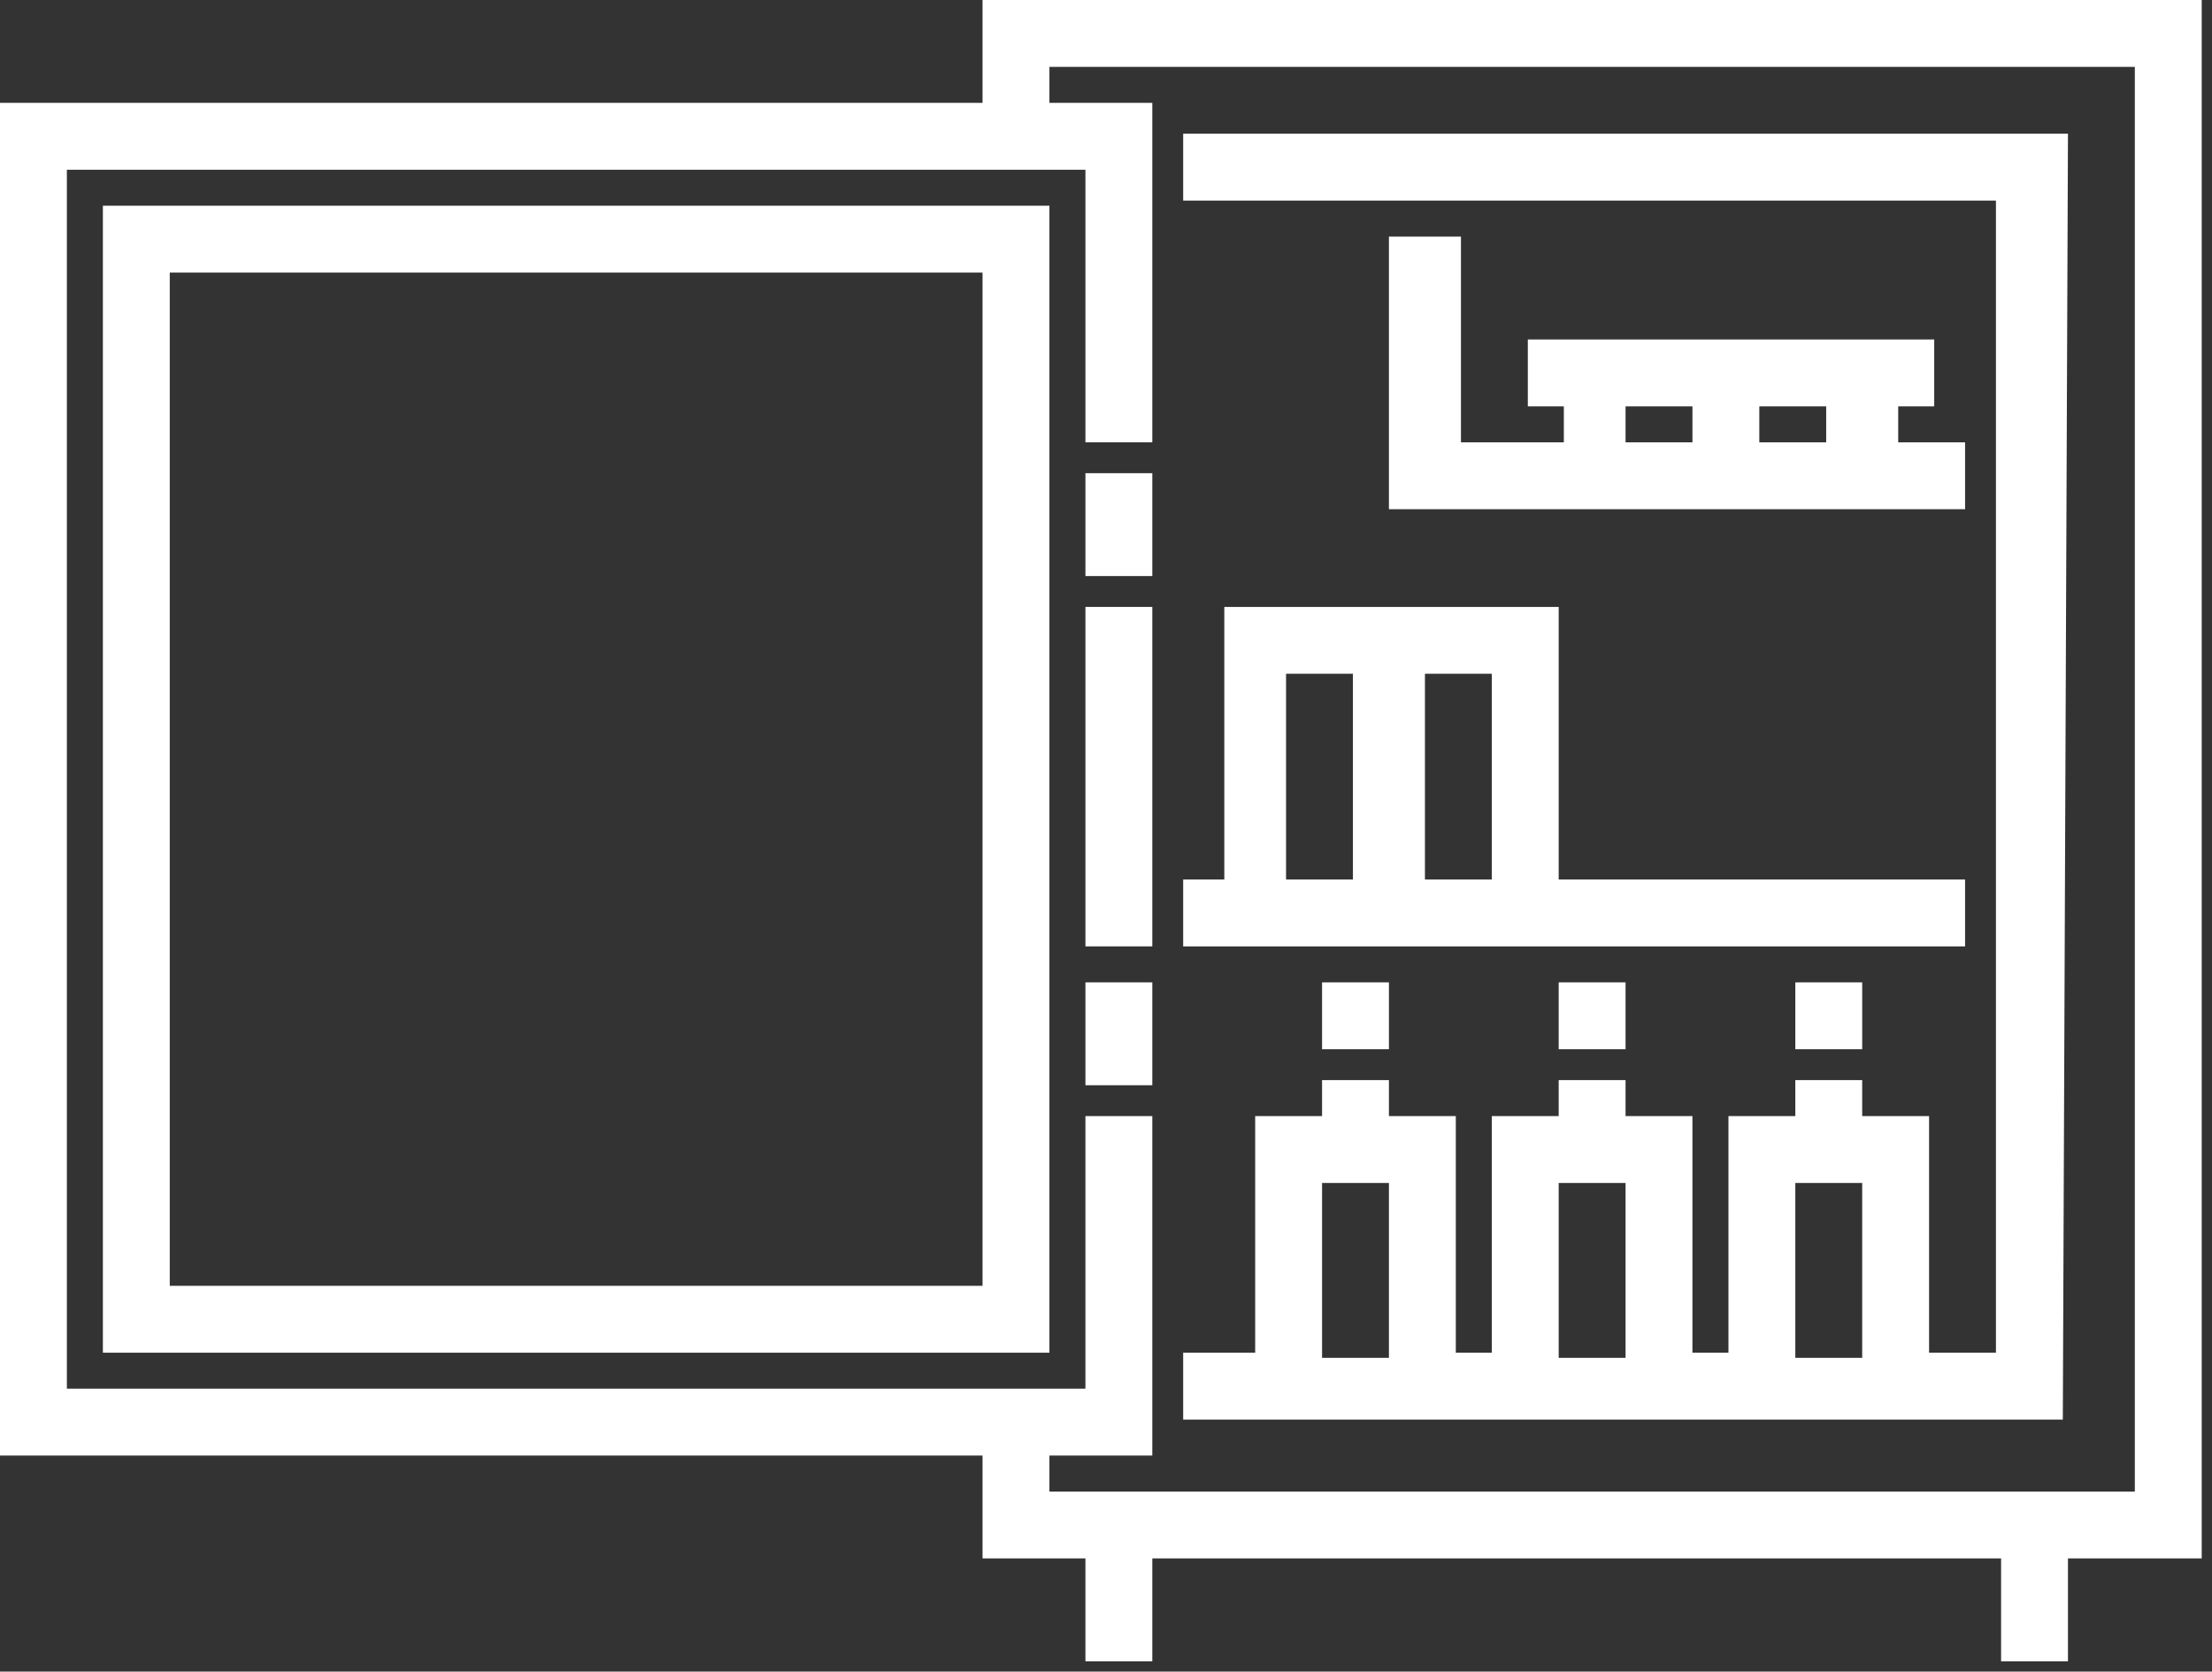 <?xml version="1.0" encoding="utf-8"?>
<!-- Generator: Adobe Illustrator 19.0.0, SVG Export Plug-In . SVG Version: 6.00 Build 0)  -->
<svg version="1.1" id="Calque_1" xmlns="http://www.w3.org/2000/svg" xmlns:xlink="http://www.w3.org/1999/xlink" x="0px" y="0px"
	 viewBox="0 0 43 32.5" style="enable-background:new 0 0 43 32.5;" xml:space="preserve">
<rect x="0" y="0" width="43" height="32.5" fill="#333333" stroke="none"/>
<style type="text/css">
	.st0{fill:#FFFFFF;}
</style>
<g id="XMLID_156_">
	<rect id="XMLID_402_" x="21.1" y="9.2" class="st0" width="1.3" height="2"/>
	<rect id="XMLID_401_" x="21.1" y="11.8" class="st0" width="1.3" height="6.6"/>
	<rect id="XMLID_400_" x="21.1" y="19.1" class="st0" width="1.3" height="2"/>
	<path id="XMLID_397_" class="st0" d="M19.1,0v2H0v26.3h19.1v2h2v2h1.3v-2h16.5v2h1.3v-2h2.6V0H19.1z M41.5,29H20.4v-0.7h2v-6.6
		h-1.3V27H1.3V3.3h19.8v5.3h1.3V2h-2V1.3h21.1L41.5,29L41.5,29z"/>
	<path id="XMLID_393_" class="st0" d="M27,4.6v5.3h11.2V8.6h-1.3V7.9h0.7V6.6h-7.9v1.3h0.7v0.7h-2v-4L27,4.6L27,4.6z M34.2,7.9h1.3
		v0.7h-1.3V7.9z M31.6,7.9h1.3v0.7h-1.3V7.9z"/>
	<path id="XMLID_389_" class="st0" d="M38.2,17.1h-7.9v-5.3h-2.6h-1.3h-2.6v5.3H23v1.3h15.2V17.1z M26.4,17.1H25v-4h1.3V17.1z
		 M29,17.1h-1.3v-4H29V17.1z"/>
	<rect id="XMLID_388_" x="25.7" y="19.1" class="st0" width="1.3" height="1.3"/>
	<rect id="XMLID_387_" x="30.3" y="19.1" class="st0" width="1.3" height="1.3"/>
	<rect id="XMLID_386_" x="34.9" y="19.1" class="st0" width="1.3" height="1.3"/>
	<path id="XMLID_381_" class="st0" d="M40.2,2.6H23v1.3h15.8v22.4h-1.3v-4.6h-1.3v-0.7h-1.3v0.7h-1.3v4.6h-0.7v-4.6h-1.3v-0.7h-1.3
		v0.7H29v4.6h-0.7v-4.6H27v-0.7h-1.3v0.7h-1.3v4.6H23v1.3h17.1L40.2,2.6L40.2,2.6z M27,26.4h-1.3V23H27V26.4z M31.6,26.4h-1.3V23
		h1.3V26.4z M36.2,26.4h-1.3V23h1.3V26.4z"/>
	<path id="XMLID_378_" class="st0" d="M2,26.3h18.4V4H2V26.3z M3.3,5.3h15.8V25H3.3V5.3z"/>
</g>
</svg>
